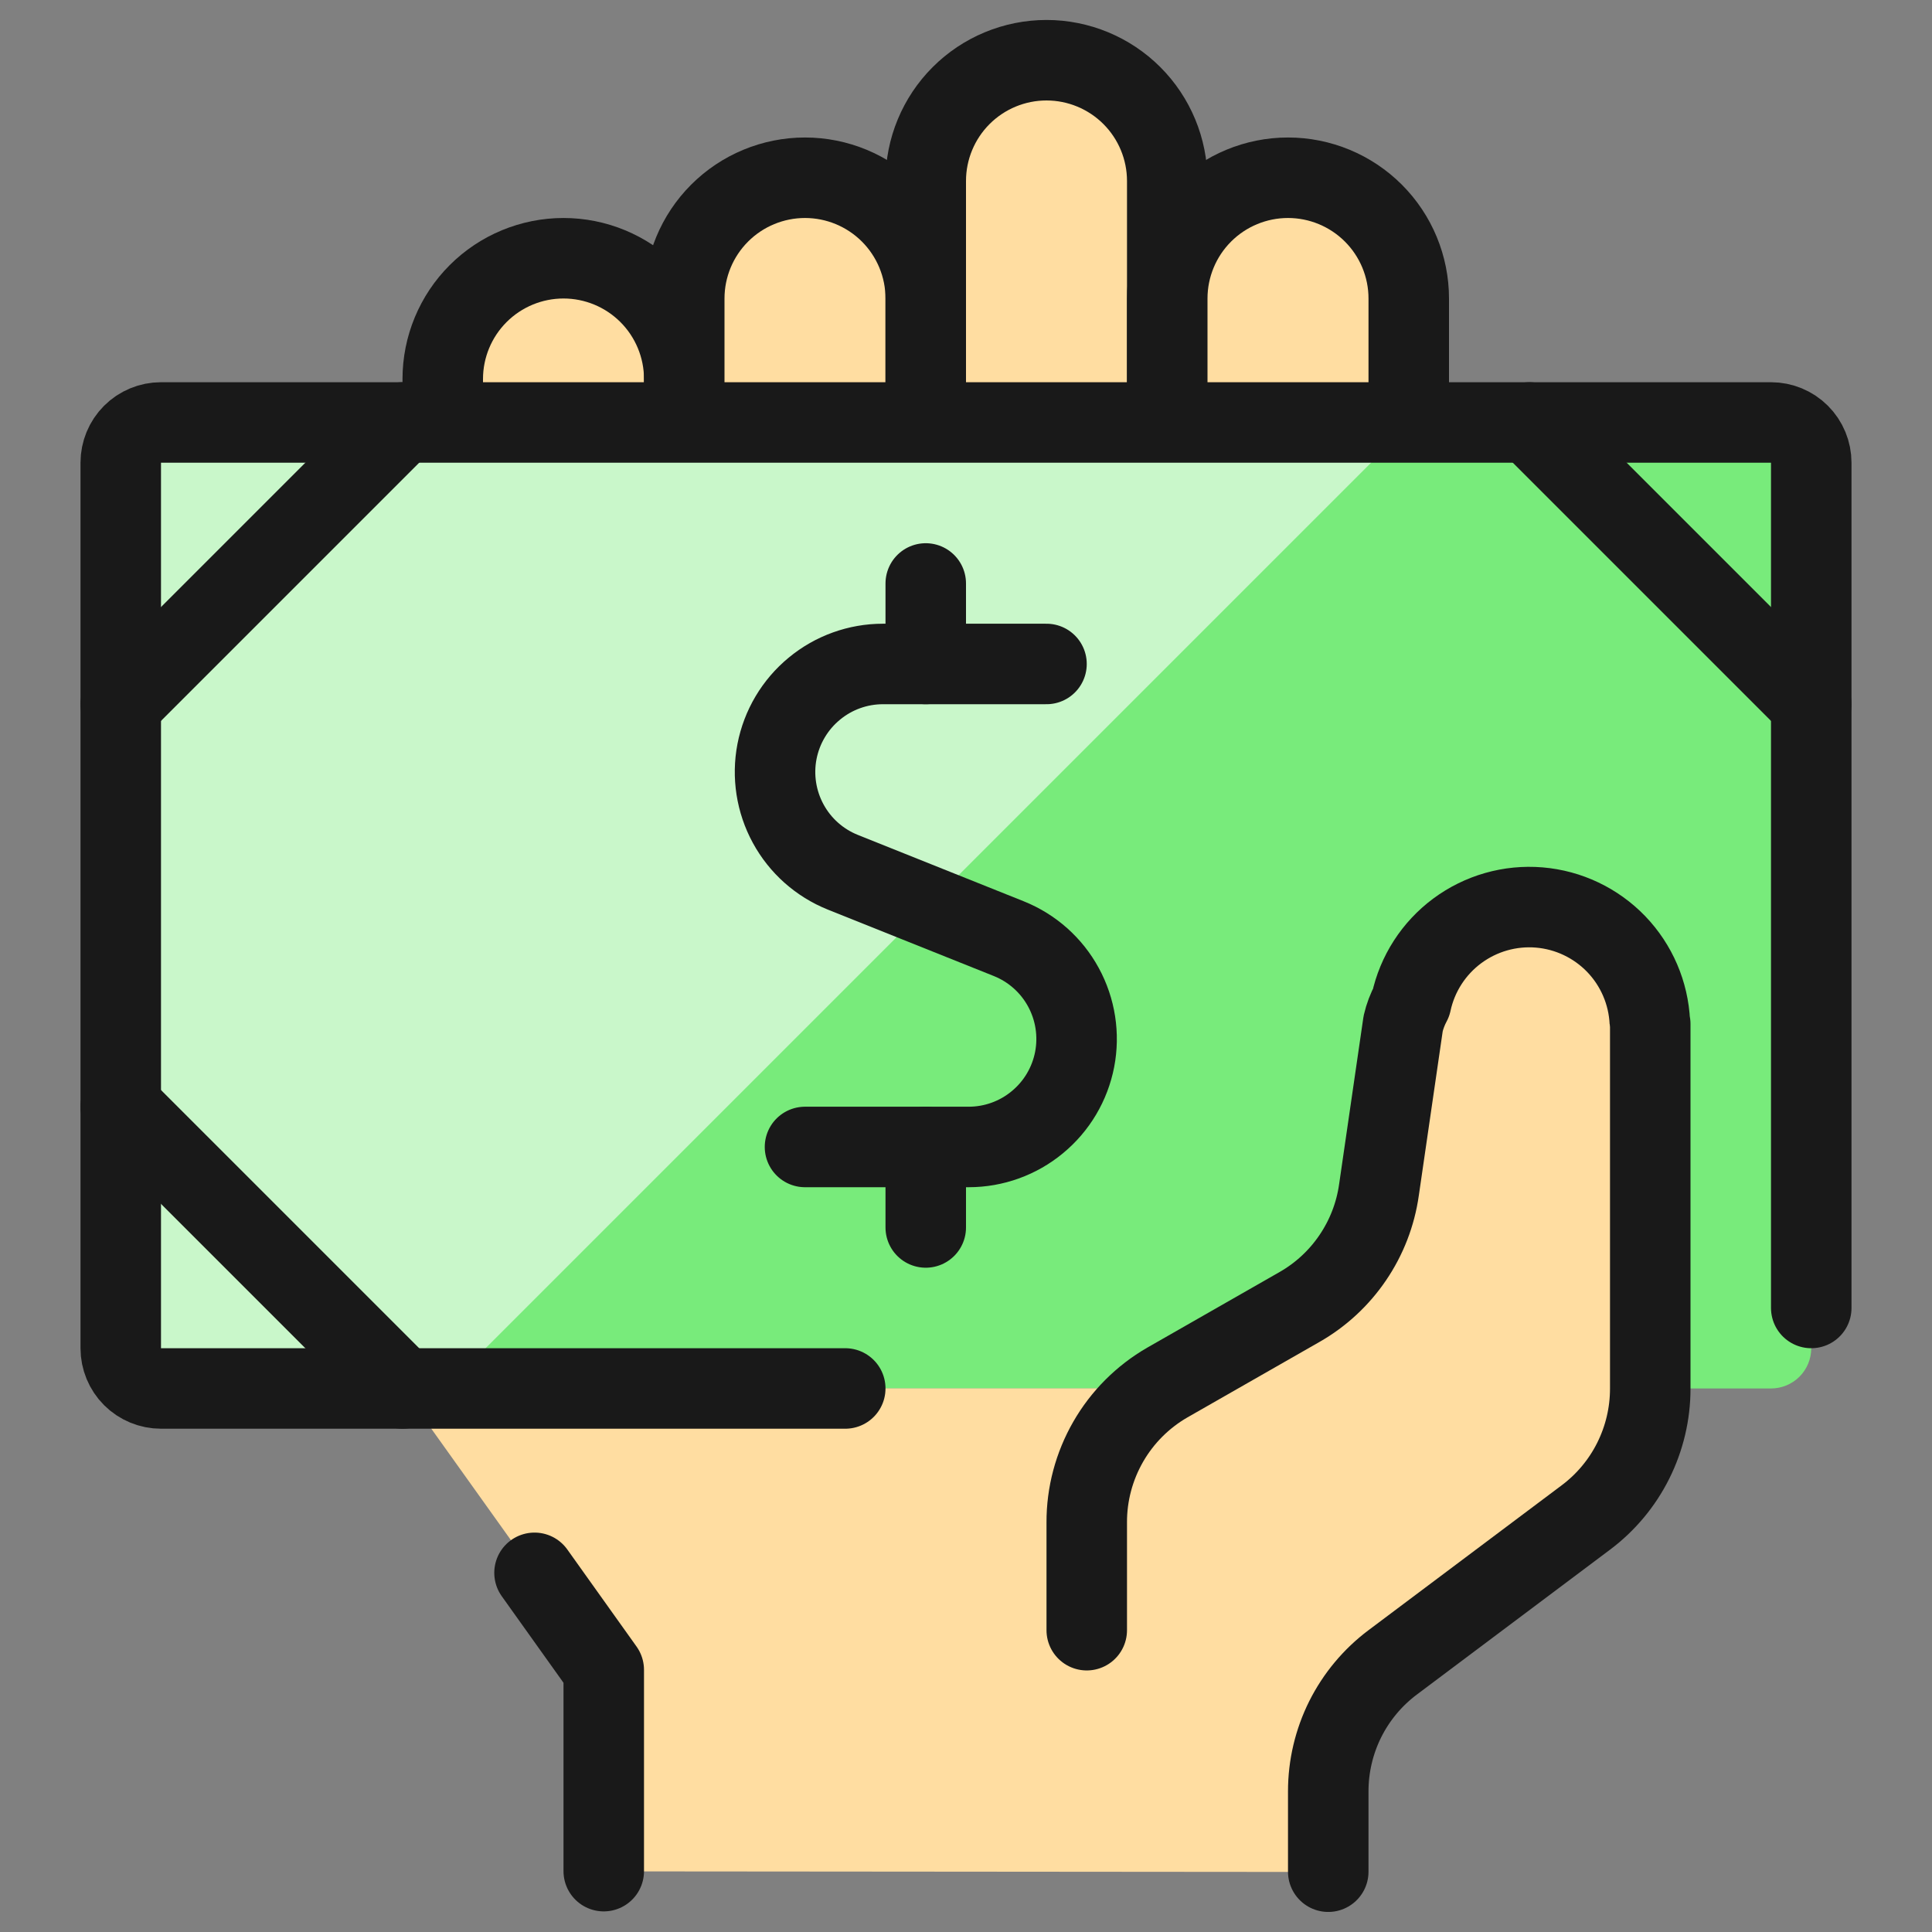 <svg xmlns="http://www.w3.org/2000/svg" width="42" height="42" viewBox="0 0 42 42" fill="none">
  <rect x="0" y="0" width="42" height="42" fill="#808080" stroke="none"/>
  <path d="M14.875 9.181V8.239C14.875 7.543 14.598 6.875 14.106 6.383C13.614 5.891 12.946 5.614 12.25 5.614C11.554 5.614 10.886 5.891 10.394 6.383C9.902 6.875 9.625 7.543 9.625 8.239V9.181" fill="#FFDDA1"/>
  <path d="M14.875 9.181V8.239C14.875 7.543 14.598 6.875 14.106 6.383C13.614 5.891 12.946 5.614 12.25 5.614C11.554 5.614 10.886 5.891 10.394 6.383C9.902 6.875 9.625 7.543 9.625 8.239V9.181" stroke="#191919" stroke-width="1.75" stroke-linecap="round" stroke-linejoin="round"/>
  <path d="M20.125 9.181V6.489C20.125 5.793 19.848 5.125 19.356 4.633C18.864 4.141 18.196 3.864 17.5 3.864C16.804 3.864 16.136 4.141 15.644 4.633C15.152 5.125 14.875 5.793 14.875 6.489V9.181" fill="#FFDDA1"/>
  <path d="M20.125 9.181V6.489C20.125 5.793 19.848 5.125 19.356 4.633C18.864 4.141 18.196 3.864 17.5 3.864C16.804 3.864 16.136 4.141 15.644 4.633C15.152 5.125 14.875 5.793 14.875 6.489V9.181" stroke="#191919" stroke-width="1.75" stroke-linecap="round" stroke-linejoin="round"/>
  <path d="M25.375 9.184V3.934C25.375 3.238 25.098 2.57 24.606 2.078C24.114 1.586 23.446 1.309 22.75 1.309C22.054 1.309 21.386 1.586 20.894 2.078C20.402 2.57 20.125 3.238 20.125 3.934V9.184" fill="#FFDDA1"/>
  <path d="M25.375 9.184V3.934C25.375 3.238 25.098 2.57 24.606 2.078C24.114 1.586 23.446 1.309 22.75 1.309C22.054 1.309 21.386 1.586 20.894 2.078C20.402 2.57 20.125 3.238 20.125 3.934V9.184" stroke="#191919" stroke-width="1.75" stroke-linecap="round" stroke-linejoin="round"/>
  <path d="M30.625 9.181V6.489C30.625 5.793 30.348 5.125 29.856 4.633C29.364 4.141 28.696 3.864 28 3.864C27.304 3.864 26.636 4.141 26.144 4.633C25.652 5.125 25.375 5.793 25.375 6.489V9.181" fill="#FFDDA1"/>
  <path d="M30.625 9.181V6.489C30.625 5.793 30.348 5.125 29.856 4.633C29.364 4.141 28.696 3.864 28 3.864C27.304 3.864 26.636 4.141 26.144 4.633C25.652 5.125 25.375 5.793 25.375 6.489V9.181" stroke="#191919" stroke-width="1.75" stroke-linecap="round" stroke-linejoin="round"/>
  <path d="M3.5 30.184C3.268 30.184 3.045 30.092 2.881 29.928C2.717 29.764 2.625 29.541 2.625 29.309V10.059C2.625 9.827 2.717 9.604 2.881 9.44C3.045 9.276 3.268 9.184 3.5 9.184H38.5C38.732 9.184 38.955 9.276 39.119 9.44C39.283 9.604 39.375 9.827 39.375 10.059V29.309C39.375 29.541 39.283 29.764 39.119 29.928C38.955 30.092 38.732 30.184 38.5 30.184H3.5Z" fill="#78EB7B"/>
  <path d="M39.375 15.309L33.25 9.184" stroke="#191919" stroke-width="1.75" stroke-linecap="round" stroke-linejoin="round"/>
  <path d="M35.863 22.225C35.834 21.588 35.574 20.983 35.131 20.523C34.689 20.064 34.094 19.781 33.458 19.728C32.823 19.675 32.189 19.856 31.677 20.236C31.165 20.616 30.808 21.169 30.674 21.793C30.595 21.937 30.536 22.092 30.499 22.253L29.974 25.869C29.899 26.396 29.704 26.899 29.404 27.34C29.105 27.78 28.709 28.147 28.247 28.411L25.372 30.056C25.293 30.102 25.232 30.168 25.156 30.221L25.169 30.182H8.75L13.125 36.307V40.682L28.875 40.695V38.945C28.875 38.401 29.002 37.865 29.244 37.379C29.488 36.893 29.84 36.471 30.275 36.145L34.475 32.995C34.91 32.669 35.263 32.246 35.505 31.76C35.748 31.274 35.875 30.738 35.875 30.195V22.26C35.875 22.25 35.863 22.237 35.863 22.225Z" fill="#FFDDA1"/>
  <path d="M29.974 25.872L30.499 22.253L29.974 25.87C29.899 26.398 29.704 26.901 29.404 27.342C29.704 26.901 29.898 26.399 29.974 25.872Z" fill="#FFBC44"/>
  <path d="M35.863 22.225C35.863 22.237 35.872 22.246 35.872 22.26C35.876 22.248 35.863 22.239 35.863 22.225Z" fill="#FFBC44"/>
  <path d="M3.5 9.186C3.268 9.186 3.045 9.278 2.881 9.442C2.717 9.606 2.625 9.829 2.625 10.061V29.311C2.625 29.543 2.717 29.765 2.881 29.93C3.045 30.094 3.268 30.186 3.5 30.186H9.679L30.679 9.186H3.5Z" fill="#C9F7CA"/>
  <path d="M11.62 34.192L13.125 36.302V40.677" stroke="#191919" stroke-width="1.75" stroke-linecap="round" stroke-linejoin="round"/>
  <path d="M28.875 40.689V38.939C28.875 38.396 29.002 37.86 29.244 37.374C29.488 36.888 29.84 36.465 30.275 36.139L34.475 32.989C34.91 32.663 35.263 32.24 35.505 31.755C35.748 31.269 35.875 30.733 35.875 30.189V22.26C35.875 22.248 35.866 22.237 35.866 22.225C35.837 21.588 35.577 20.983 35.135 20.523C34.692 20.064 34.098 19.781 33.462 19.728C32.826 19.675 32.193 19.856 31.68 20.236C31.168 20.616 30.811 21.169 30.677 21.793C30.599 21.938 30.54 22.093 30.503 22.253L29.977 25.87C29.902 26.398 29.707 26.901 29.408 27.341C29.109 27.782 28.713 28.149 28.25 28.413L25.375 30.056C24.842 30.364 24.399 30.807 24.092 31.341C23.785 31.875 23.623 32.48 23.625 33.096V35.439" stroke="#191919" stroke-width="1.75" stroke-linecap="round" stroke-linejoin="round"/>
  <path d="M20.125 14.434V12.684" stroke="#191919" stroke-width="1.75" stroke-linecap="round" stroke-linejoin="round"/>
  <path d="M22.75 14.434H19.195C18.65 14.434 18.122 14.624 17.702 14.972C17.281 15.319 16.995 15.802 16.891 16.337C16.788 16.872 16.874 17.427 17.135 17.906C17.395 18.385 17.815 18.758 18.32 18.961L21.933 20.407C22.438 20.61 22.858 20.983 23.118 21.462C23.379 21.941 23.465 22.496 23.362 23.031C23.258 23.567 22.972 24.049 22.551 24.396C22.131 24.744 21.603 24.934 21.058 24.934H17.5" stroke="#191919" stroke-width="1.75" stroke-linecap="round" stroke-linejoin="round"/>
  <path d="M20.125 26.684V24.934" stroke="#191919" stroke-width="1.75" stroke-linecap="round" stroke-linejoin="round"/>
  <path d="M18.375 30.184H3.5C3.268 30.184 3.045 30.092 2.881 29.928C2.717 29.764 2.625 29.541 2.625 29.309V10.059C2.625 9.827 2.717 9.604 2.881 9.44C3.045 9.276 3.268 9.184 3.5 9.184H38.5C38.732 9.184 38.955 9.276 39.119 9.44C39.283 9.604 39.375 9.827 39.375 10.059V28.434" stroke="#191919" stroke-width="1.75" stroke-linecap="round" stroke-linejoin="round"/>
  <path d="M2.625 15.309L8.75 9.184" stroke="#191919" stroke-width="1.75" stroke-linecap="round" stroke-linejoin="round"/>
  <path d="M2.625 24.059L8.75 30.184" stroke="#191919" stroke-width="1.75" stroke-linecap="round" stroke-linejoin="round"/>
</svg>

